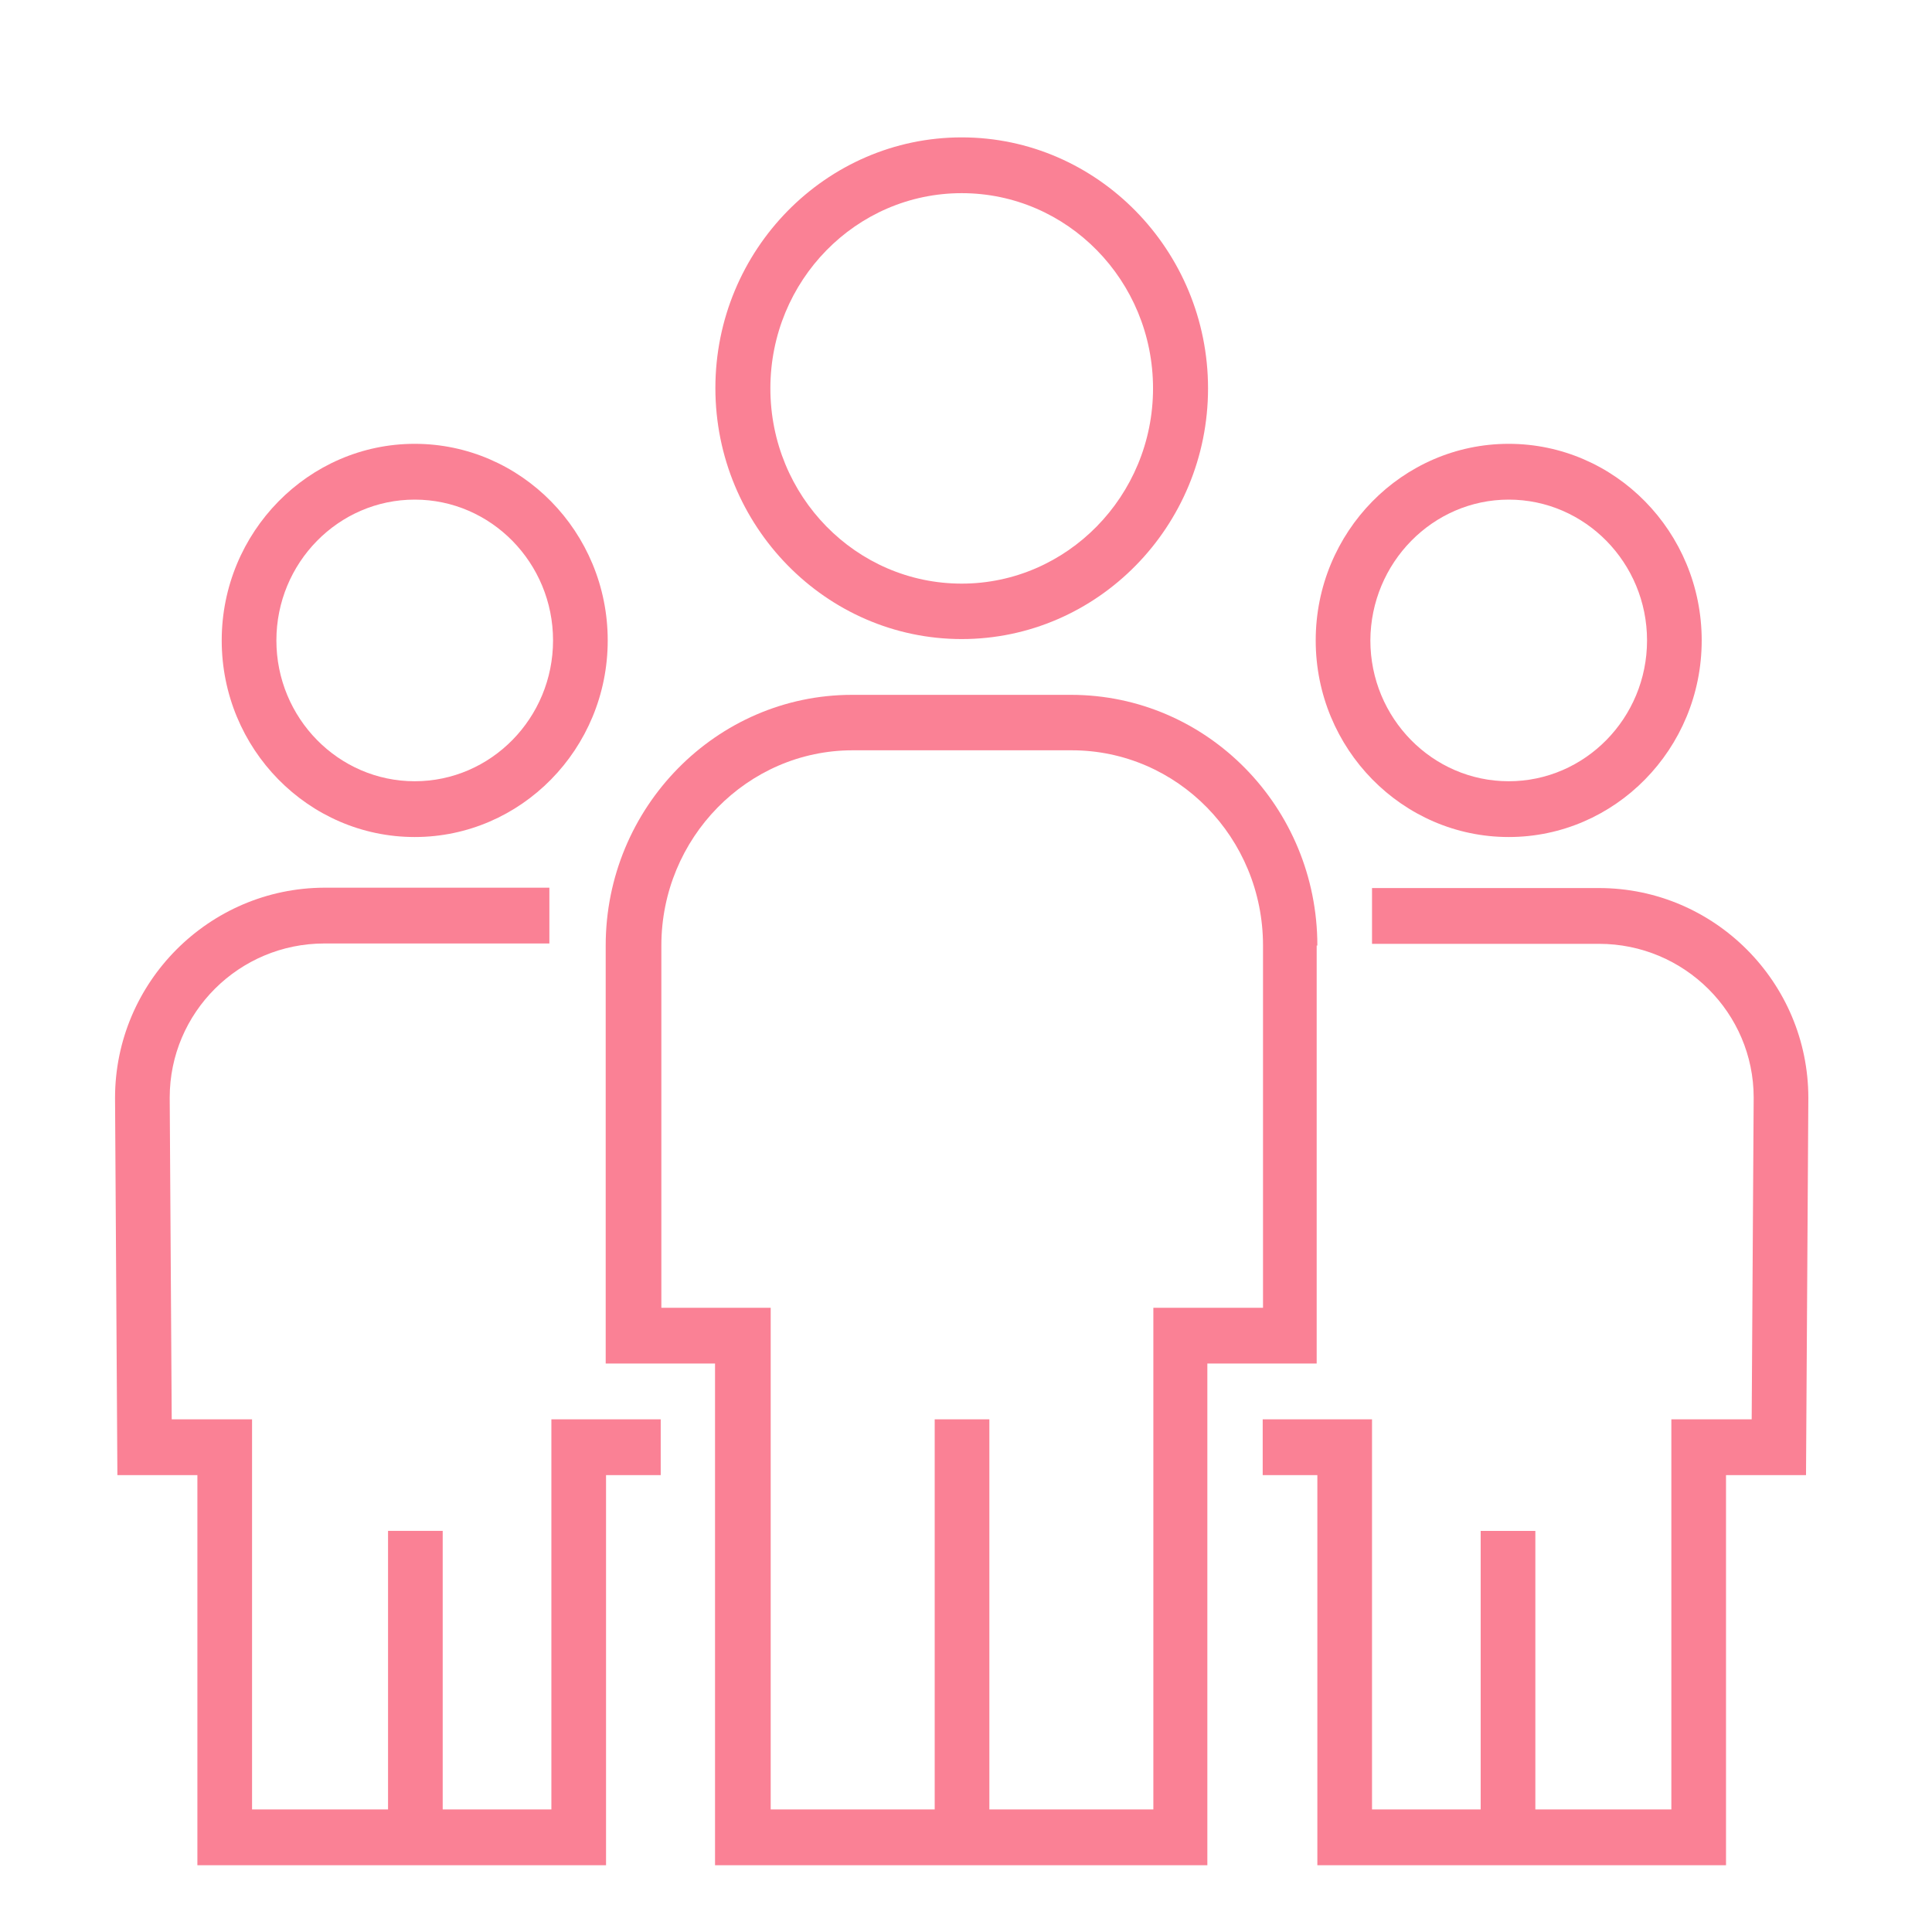 <?xml version="1.0" encoding="UTF-8"?> <!-- Creator: CorelDRAW 2021.5 --> <svg xmlns="http://www.w3.org/2000/svg" xmlns:xlink="http://www.w3.org/1999/xlink" xmlns:xodm="http://www.corel.com/coreldraw/odm/2003" xml:space="preserve" width="25mm" height="25mm" style="shape-rendering:geometricPrecision; text-rendering:geometricPrecision; image-rendering:optimizeQuality; fill-rule:evenodd; clip-rule:evenodd" viewBox="0 0 2500 2500"> <defs> <style type="text/css"> <![CDATA[ .fil1 {fill:none;fill-rule:nonzero} .fil0 {fill:#FA8195;fill-rule:nonzero} .fil2 {fill:#FA8195;fill-rule:nonzero} ]]> </style> <clipPath id="id0" style="clip-rule:nonzero"> <path d="M-7171.05 -359.98l2427.47 0 0 -2427.47 -2427.47 0 0 2427.47z"></path> </clipPath> <clipPath id="id1" style="clip-rule:nonzero"> <path d="M-7370.62 2139.47l2290.18 0 0 -2290.18 -2290.18 0 0 2290.18z"></path> </clipPath> <clipPath id="id2" style="clip-rule:nonzero"> <path d="M-4701.93 -1019.1l2292.94 0 0 -2332.49 -2292.94 0 0 2332.49z"></path> </clipPath> <clipPath id="id3" style="clip-rule:nonzero"> <path d="M148.89 2413.6l2191.11 0 0 -2235.83 -2191.11 0 0 2235.83z"></path> </clipPath> </defs> <g id="Слой_x0020_1">  <g> </g> <g style="clip-path:url(#id0)"> <g id="_1807758003488"> <path class="fil0" d="M-5166.58 -2020.28l-176.5 0 0 -188.05c0,-107.76 -40.55,-210.43 -114.17,-289.06 -13.71,-14.62 -36.64,-15.37 -51.26,-1.69 -14.62,13.69 -15.37,36.64 -1.69,51.25 61.01,65.15 94.61,150.21 94.61,239.5l0 188.05 -737.79 0c-233.25,0 -423,189.77 -423,423l0 129.73 -56.79 0c-22.59,0 -43.84,8.8 -59.82,24.77l-192.44 192.43 0 -193.57c0,-29.66 -15.88,-57.53 -41.44,-72.74 -105.9,-62.96 -171.68,-178.44 -171.68,-301.38l0 -390.29c0,-193.25 157.23,-350.49 350.49,-350.49l981.98 0c45.29,0 89.35,8.5 130.96,25.28 18.56,7.48 39.69,-1.5 47.18,-20.07 7.47,-18.56 -1.51,-39.7 -20.08,-47.19 -50.25,-20.26 -103.43,-30.53 -158.06,-30.53l-981.98 0c-233.24,0 -423.01,189.75 -423.01,423l0 390.29c0,148.39 79.37,287.75 207.14,363.71 3.7,2.21 5.99,6.18 5.99,10.41l0 211.08c0,26.5 15.81,50.16 40.29,60.29 16.34,7.86 49.68,6.73 71.11,-14.13l204.81 -204.83c2.29,-2.28 5.33,-3.53 8.56,-3.53l56.79 0 0 188.05c0,57.1 11.18,112.5 33.26,164.67 7.79,18.43 29.07,27.05 47.51,19.26 18.44,-7.79 27.06,-29.06 19.27,-47.51 -18.26,-43.18 -27.53,-89.07 -27.53,-136.4l0 -390.29c0,-193.27 157.24,-350.49 350.49,-350.49l986.8 0c193.27,0 350.49,157.22 350.49,350.49l0 390.29c0,123.42 -63.11,235.44 -168.82,299.66 -24.92,15.14 -40.39,42.76 -40.39,72.09l0 236.47 -232.98 -232.98c-15.98,-15.97 -37.23,-24.77 -59.82,-24.77l-835.28 0c-87.95,0 -172.06,-32.71 -236.82,-92.11 -14.76,-13.53 -37.7,-12.54 -51.23,2.21 -13.54,14.76 -12.56,37.7 2.21,51.23 78.18,71.7 179.69,111.2 285.83,111.2l835.29 0c3.17,0 6.29,1.28 8.53,3.53l245.36 245.36c18.95,14.56 37.46,25.81 71.12,14.14 24.47,-10.14 40.28,-33.82 40.28,-60.3l0 -253.98c0,-4.16 2.12,-8.04 5.54,-10.12 127.55,-77.49 203.69,-212.67 203.69,-361.65l0 -390.29c0,-233.23 -189.75,-423 -423,-423l0 0z"></path> <path class="fil0" d="M-5762.32 -1155.61c-21.25,-30.04 -59.98,-50.18 -104.16,-50.18 -66.97,0 -121.47,46.3 -121.47,103.21 0,56.9 54.5,103.2 121.47,103.2 58.77,0 107.92,-35.65 119.08,-82.83 53.48,-22.53 95.58,-67.41 113.86,-124.21 52.94,-12.04 92.59,-59.48 92.59,-116.04l0 -130.73c0,-54.59 -36.94,-100.69 -87.15,-114.67 -11.81,-72.81 -47.6,-139.63 -102.46,-190.14 -61.21,-56.34 -140.78,-87.37 -224.01,-87.37 -163.82,0 -300.84,117.99 -326.52,277.51 -50.19,13.99 -87.11,60.09 -87.11,114.66l0 130.74c0,65.64 53.39,119.04 119.03,119.04 65.64,0 119.03,-53.4 119.03,-119.04l0 -130.74c0,-51.17 -32.47,-94.91 -77.88,-111.69 23.49,-120.12 128.51,-207.97 253.45,-207.97 123.35,0 229.67,89.39 253.34,208 -45.36,16.81 -77.79,60.52 -77.79,111.66l0 130.74c0,48.39 29.03,90.08 70.57,108.69 -11.53,24.77 -30.48,45 -53.87,58.16l0 0zm-104.16 83.72c-28.85,0 -48.95,-16.17 -48.95,-30.69 0,-14.51 20.1,-30.69 48.95,-30.69 28.85,0 48.96,16.18 48.96,30.69 0,14.52 -20.11,30.69 -48.96,30.69zm-336.17 -250.55c0,25.64 -20.86,46.52 -46.52,46.52 -25.66,0 -46.52,-20.88 -46.52,-46.52l0 -130.75c0,-25.66 20.86,-46.52 46.52,-46.52 25.66,0 46.52,20.86 46.52,46.52l0 130.75zm496.14 -130.75c0,-25.66 20.86,-46.52 46.52,-46.52 25.66,0 46.52,20.86 46.52,46.52l0 130.75c0,25.64 -20.86,46.52 -46.52,46.52 -25.66,0 -46.52,-20.88 -46.52,-46.52l0 -130.75z"></path> <path class="fil0" d="M-5446.71 -1639.9l288.79 0c20.02,0 36.25,-16.21 36.25,-36.25 0,-20.03 -16.23,-36.25 -36.25,-36.25l-288.79 0c-20.02,0 -36.26,16.22 -36.26,36.25 0,20.04 16.24,36.25 36.26,36.25z"></path> <path class="fil0" d="M-5446.71 -1477.58l222.67 0c20.02,0 36.27,-16.23 36.27,-36.27 0,-20.02 -16.25,-36.24 -36.27,-36.24l-222.67 0c-20.02,0 -36.26,16.22 -36.26,36.24 0,20.04 16.24,36.27 36.26,36.27z"></path> <path class="fil0" d="M-6814.35 -2103.06c29.86,0 54.06,-24.2 54.06,-54.04 0,-29.86 -24.2,-54.06 -54.06,-54.06 -29.85,0 -54.05,24.2 -54.05,54.06 0,29.84 24.2,54.04 54.05,54.04z"></path> <path class="fil0" d="M-6650.66 -2103.06c29.85,0 54.05,-24.2 54.05,-54.04 0,-29.86 -24.2,-54.06 -54.05,-54.06 -29.86,0 -54.06,24.2 -54.06,54.06 0,29.84 24.2,54.04 54.06,54.04z"></path> <path class="fil0" d="M-6487.91 -2103.06c29.86,0 54.06,-24.2 54.06,-54.04 0,-29.86 -24.2,-54.06 -54.06,-54.06 -29.85,0 -54.05,24.2 -54.05,54.06 0,29.84 24.2,54.04 54.05,54.04z"></path> </g> </g> <polygon class="fil1" points="-7171.05,-359.98 -4743.58,-359.98 -4743.58,-2787.45 -7171.05,-2787.45 "></polygon> <g id="_1807757988320"> <g> </g> <g style="clip-path:url(#id1)"> <g> <path class="fil2" d="M-5261.83 517.96c18.53,0 33.55,-15.02 33.55,-33.55l0 -223.42c0,-55.5 -45.15,-100.65 -100.65,-100.65l-339.71 0c-55.49,0 -100.65,45.15 -100.65,100.65l0 420.46c0,55.5 45.16,100.64 100.65,100.64l64.87 0 0 62.35c0,17.3 9.44,33.13 24.67,41.34 6.99,3.77 14.65,5.64 22.3,5.64 9.01,0 17.98,-2.59 25.79,-7.74l154.57 -101.59 47.53 0c55.48,0 100.63,-45.14 100.63,-100.64l0 -40.5c0,-18.53 -15,-33.53 -33.55,-33.53 -18.53,0 -33.53,15 -33.53,33.53l0 40.5c0,18.5 -15.05,33.54 -33.55,33.54l-53.56 0c-9.18,0 -18.11,2.68 -25.79,7.72l-128.42 84.41 0 -45.15c0,-25.9 -21.07,-46.97 -46.97,-46.97l-84.99 0c-18.5,0 -33.55,-15.05 -33.55,-33.55l0 -420.46c0,-18.5 15.05,-33.55 33.55,-33.55l339.71 0c18.5,0 33.55,15.05 33.55,33.55l0 223.42c0,18.53 15.02,33.55 33.55,33.55z"></path> <path class="fil2" d="M-5378.06 302.5l-243.82 0c-18.53,0 -33.55,15.02 -33.55,33.55 0,18.53 15.02,33.55 33.55,33.55l243.82 0c18.53,0 33.55,-15.02 33.55,-33.55 0,-18.53 -15.02,-33.55 -33.55,-33.55z"></path> <path class="fil2" d="M-5344.51 471.28c0,-18.53 -15.02,-33.55 -33.55,-33.55l-243.82 0c-18.53,0 -33.55,15.02 -33.55,33.55 0,18.51 15.02,33.55 33.55,33.55l243.82 0c18.53,0 33.55,-15.04 33.55,-33.55z"></path> <path class="fil2" d="M-5621.88 572.84c-18.53,0 -33.55,15.02 -33.55,33.55 0,18.51 15.02,33.55 33.55,33.55l145.66 0c18.53,0 33.53,-15.04 33.53,-33.55 0,-18.53 -15,-33.55 -33.53,-33.55l-145.66 0z"></path> <path class="fil2" d="M-6251.55 768.21l52 0c18.53,0 33.55,-15.02 33.55,-33.55 0,-18.52 -15.02,-33.54 -33.55,-33.54l-52 0c-18.51,0 -33.53,15.02 -33.53,33.54 0,18.53 15.02,33.55 33.53,33.55z"></path> <path class="fil2" d="M-5203.43 -9.88l-1749.1 0c-18.53,0 -33.55,15.02 -33.55,33.55 0,18.53 15.02,33.55 33.55,33.55l1749.1 0c30.82,0 55.91,25.09 55.91,55.91l0 1302.47 -470.29 0 0 -91.74c0,-43.16 -35.1,-78.28 -78.27,-78.28l-54.66 0 -22.57 -119.52c-9.39,-49.8 -41.19,-91.9 -85.23,-114.95 3.58,-7.38 0.16,-313.05 1.3,-322.31 25.36,-25.65 41.04,-60.87 41.04,-99.71 0,-32.76 -16.21,-61.81 -40.94,-79.61l0 -19.85c0,-123.97 -50.93,-226.24 -143.37,-287.95 -15.4,-10.28 -36.24,-6.12 -46.53,9.28 -10.28,15.42 -6.13,36.24 9.28,46.53 71.06,46.79 114.58,133.19 113.52,233.57l-28.6 -0.16c-95.26,-3.83 -168.47,-64.95 -182.25,-152.2 -3.61,-22.81 -20.54,-39.08 -42.14,-40.48 -21.03,-1.41 -40.69,12.32 -46.62,32.53 -15.72,53.47 -145.98,160.36 -275.8,160.36l-27.17 0c-0.99,-172.82 114.88,-284.62 301.29,-284 16.48,0 32.65,0.87 48.1,2.55 18.42,2.01 34.98,-11.27 37,-29.7 2.02,-18.42 -11.27,-34.98 -29.7,-37 -17.86,-1.94 -36.5,-2.93 -55.4,-2.93 -112.38,0 -206.57,34.7 -272.36,100.39 -62.81,62.73 -96.03,148.9 -96.03,249.21l0 19.89c-24.73,17.81 -40.89,46.83 -40.89,79.57 0,12.19 1.54,24.02 4.44,35.3 6.32,24.59 19.08,46.61 36.37,64.18 1.4,16.13 -2.66,305.28 1.33,322.72 -43.85,23.1 -75.53,65.1 -84.89,114.76l-22.57 119.53 -54.85 0c-43.17,0 -78.27,35.12 -78.27,78.28l0 91.74 -470.29 0 0 -1302.47c0,-30.82 25.09,-55.91 55.93,-55.91l138.53 0c18.53,0 33.54,-15.02 33.54,-33.55 0,-18.53 -15.01,-33.55 -33.54,-33.55l-138.53 0c-67.84,0 -123.01,55.19 -123.01,123.01l0 1429.37c0,67.84 55.17,123.01 123.01,123.01l866.71 0 -30.97 96.32 -49.58 0c-87.41,0 -158.51,71.11 -158.51,158.52 0,43.15 35.12,78.27 78.27,78.27l632.31 0c43.16,0 78.28,-35.12 78.28,-78.27 0,-87.41 -71.1,-158.52 -158.51,-158.52l-49.58 0 -30.95 -96.32 866.71 0c67.82,0 123.01,-55.17 123.01,-123.01l0 -1429.37c0,-67.82 -55.19,-123.01 -123.01,-123.01l0 0zm-492.65 1322.56c6.17,0 11.19,5.01 11.19,11.18l0 91.74 -314.67 0 0 -91.74c0,-6.17 5.01,-11.18 11.18,-11.18l292.3 0zm-223.63 -754.52l5.5 0.03c17.04,0 30.91,13.86 30.91,30.9 0,35.01 -24.21,64.39 -56.71,72.52 10.13,-32.51 17.03,-67.21 20.3,-103.45l0 0zm-4.61 168.75l0 260 -59.33 -19.7c-1.22,-0.4 -2.42,-0.72 -3.62,-0.98l-8.48 -22.86c-5.77,-15.56 -17.97,-27.87 -33.45,-33.8 -12.09,-4.62 -25.25,-4.94 -37.43,-1.22l-6.08 -49.43c41.97,-31.2 77.76,-74.88 104.39,-127.31 13.62,-0.83 23.74,-0.35 44,-4.7l0 0zm-373.47 403.48l-123.12 -98.98 20.23 -54.6 132.08 69.75 -29.19 83.83zm12.37 9.94l-0.01 -0.02c0,0.02 0,0.02 0.01,0.02zm-37.28 -198.22l6.8 -47.93c28.59,11.33 58.97,17.42 90.47,17.42 31.09,0 61.15,-6.01 89.49,-17.2l5.69 46.31 -97.54 51.51 -94.91 -50.11zm267.79 34.7l20.24 54.6 -123.14 98.98 -29.19 -83.83 132.09 -69.75zm-326.57 -440.15l0 24.85c0,18.53 15.02,33.55 33.55,33.55 18.53,0 33.55,-15.02 33.55,-33.55l0 -28.97c0,-8.33 -3.06,-15.95 -8.1,-21.81 57.41,-30.3 105.61,-70.98 135.05,-109.71 15.47,39.77 40.78,73.74 73.34,99.85 -13.15,4.53 -22.59,16.99 -22.59,31.67l0 28.97c0,18.53 15.02,33.55 33.55,33.55 18.53,0 33.55,-15.02 33.55,-33.55l0 -28.97c0,-1.12 -0.06,-2.21 -0.18,-3.3 25.2,12.63 53.11,21.43 82.99,25.79 -11.45,131.46 -93.33,285.13 -238.66,289.48 -136.11,-0.52 -227.38,-153.13 -238.62,-288.37 28.15,-3.21 55.91,-10.02 82.57,-19.48l0 0zm-101.32 194.95c26.51,52.43 62.19,96.1 104.13,127.29l-7.17 50.49c-13.02,-4.81 -27.41,-4.84 -40.54,0.18 -15.5,5.91 -27.7,18.22 -33.45,33.79l-9.11 24.56 -57.96 19.17 0 -260.22c8.4,2.42 27.41,4.18 44.1,4.74l0 0zm-54.02 -173.42l5.66 0c3.25,36.24 10.11,70.93 20.16,103.42 -32.52,-8.13 -56.72,-37.51 -56.72,-72.52 0,-17.04 13.86,-30.9 30.9,-30.9l0 0zm-74.81 580.31c6.54,-34.69 31.43,-63.11 64.94,-74.2l57.51 -19.03c2.39,12.86 9.25,24.78 19.94,33.38l141.78 113.98c10.03,8.06 22.46,12.31 35.04,12.31 5.16,0 10.34,-0.7 15.39,-2.15 17.44,-5 31.4,-18.22 37.38,-35.36l11.84 -34.03 11.85 34.03c5.98,17.14 19.94,30.36 37.38,35.36 5.07,1.45 10.23,2.15 15.39,2.15 12.58,0 25,-4.25 35.04,-12.31l141.78 -113.98c11.14,-8.95 18.08,-21.5 20.18,-34.93l62 20.58c33.5,11.08 58.4,39.51 64.94,74.2l20.21 107.08 -169.35 0c-16.62,0 -32.03,5.25 -44.74,14.13 -12.68,-8.88 -28.08,-14.13 -44.72,-14.13l-292.3 0c-16.62,0 -32.04,5.25 -44.73,14.13 -12.68,-8.88 -28.1,-14.13 -44.73,-14.13l-172.25 0 20.23 -107.08zm-154.52 185.36c0,-6.17 5.01,-11.18 11.17,-11.18l295.39 0c6.17,0 11.19,5.01 11.19,11.18l0 91.74 -317.75 0 0 -91.74zm776.56 505.07c50.39,0 91.4,41.01 91.4,91.42 0,6.15 -5.01,11.17 -11.18,11.17l-632.32 0c-6.16,0 -11.18,-5.02 -11.18,-11.17 0,-50.41 41.01,-91.42 91.42,-91.42l471.86 0zm-351.82 -67.1l30.99 -96.32 169.8 0 30.97 96.32 -231.76 0zm1193.89 -219.33c0,30.84 -25.09,55.91 -55.91,55.91 -560.71,0 -1484.37,0 -2044.18,0 -30.84,0 -55.93,-25.07 -55.93,-55.91l0 -59.8 1000.36 0c18.53,0 33.55,-15.02 33.55,-33.55 0,-18.53 -15.02,-33.55 -33.55,-33.55l-78.14 0 0 -91.74c0,-6.17 5.03,-11.18 11.19,-11.18l292.29 0c6.18,0 11.19,5.01 11.19,11.18l0 91.74 -77.95 0c-18.53,0 -33.55,15.02 -33.55,33.55 0,18.53 15.02,33.55 33.55,33.55l997.08 0 0 59.8z"></path> </g> </g> <polygon class="fil1" points="-7370.62,2139.47 -5080.44,2139.47 -5080.44,-150.71 -7370.62,-150.71 "></polygon> </g> <g id="_1807758028352"> <g> </g> <g style="clip-path:url(#id2)"> <g> <path class="fil2" d="M-3736 -2368.99c-136.34,-38.48 -276.44,-47.06 -416.35,-25.51l-170.63 26.28c-18.35,2.81 -30.96,20.23 -28.18,38.9 2.53,16.93 16.84,29.04 33.16,29.04 1.67,0 3.38,-0.12 5.08,-0.37l170.62 -26.28c130.5,-20.1 261.16,-12.09 388.36,23.8 17.87,5.03 36.38,-5.62 41.33,-23.79 4.96,-18.18 -5.5,-37.02 -23.39,-42.07l0 0z"></path> <path class="fil2" d="M-4318 -2087.04c1.67,0 3.36,-0.14 5.08,-0.39l170.62 -26.28c106.63,-16.42 214.31,-13.96 320.1,7.32 18.2,3.66 35.86,-8.37 39.46,-26.88 3.6,-18.51 -8.23,-36.49 -26.43,-40.15 -113.41,-22.82 -228.86,-25.48 -343.18,-7.86l-170.63 26.28c-18.35,2.83 -30.96,20.25 -28.18,38.9 2.51,16.93 16.83,29.06 33.16,29.06l0 0z"></path> <path class="fil2" d="M-3737.46 -1942.54c-136.36,-38.47 -276.43,-47.06 -416.36,-25.5l-170.64 26.28c-18.33,2.82 -30.94,20.23 -28.16,38.89 2.51,16.93 16.84,29.05 33.15,29.05 1.68,0 3.37,-0.12 5.09,-0.39l170.62 -26.28c130.5,-20.1 261.15,-12.09 388.34,23.8 17.87,5.05 36.38,-5.6 41.34,-23.79 4.96,-18.18 -5.51,-37.01 -23.38,-42.06l0 0z"></path> <path class="fil2" d="M-2783.38 -2795.92l-170.62 -26.28c-139.91,-21.54 -279.99,-12.97 -416.35,25.52 -17.88,5.04 -28.35,23.88 -23.39,42.06 4.96,18.19 23.45,28.84 41.35,23.79 127.17,-35.89 257.83,-43.9 388.32,-23.8l170.64 26.28c1.7,0.27 3.39,0.39 5.08,0.39 16.31,0 30.64,-12.13 33.15,-29.06 2.78,-18.65 -9.83,-36.07 -28.18,-38.9l0 0z"></path> <path class="fil2" d="M-3361.43 -2516.38c2.97,0 5.99,-0.41 9.01,-1.26 127.17,-35.89 257.82,-43.9 388.34,-23.8l49.39 7.62c18.32,2.81 35.46,-10.01 38.24,-28.67 2.78,-18.66 -9.83,-36.07 -28.18,-38.9l-49.4 -7.6c-139.91,-21.55 -279.99,-12.97 -416.35,25.5 -17.89,5.05 -28.35,23.88 -23.4,42.07 4.12,15.13 17.64,25.04 32.35,25.04l0 0z"></path> <path class="fil2" d="M-2954 -2181.71c-139.91,-21.56 -279.99,-12.97 -416.35,25.5 -17.88,5.05 -28.35,23.88 -23.39,42.06 4.13,15.14 17.63,25.05 32.35,25.05 2.96,0 5.99,-0.41 9,-1.26 127.17,-35.89 257.83,-43.9 388.34,-23.79l49.41 7.61c18.32,2.79 35.46,-10.01 38.24,-28.67 2.76,-18.65 -9.85,-36.07 -28.19,-38.9l-49.41 -7.6z"></path> <path class="fil2" d="M-3355.29 -2304.43c127.18,-35.89 257.83,-43.9 388.34,-23.8l170.62 26.28c1.72,0.27 3.41,0.39 5.08,0.39 16.33,0 30.65,-12.13 33.16,-29.05 2.77,-18.66 -9.84,-36.08 -28.17,-38.91l-170.64 -26.28c-139.91,-21.55 -279.99,-12.95 -416.35,25.52 -17.87,5.05 -28.35,23.88 -23.39,42.06 4.96,18.19 23.45,28.84 41.35,23.79l0 0z"></path> <path class="fil2" d="M-2784.83 -1943.06l-170.63 -26.28c-139.92,-21.55 -280,-12.97 -416.36,25.52 -17.87,5.05 -28.34,23.87 -23.38,42.06 4.94,18.18 23.43,28.84 41.33,23.79 127.18,-35.89 257.85,-43.9 388.35,-23.81l170.62 26.29c1.71,0.27 3.41,0.39 5.08,0.39 16.32,0 30.65,-12.14 33.16,-29.07 2.78,-18.64 -9.83,-36.07 -28.17,-38.89l0 0z"></path> <path class="fil2" d="M-2498.87 -2890.78l-67.4 0 0 -88.65c0,-16.9 -12.13,-31.26 -28.55,-33.79l-281.41 -43.34c-227.68,-35.07 -455.63,-21.1 -677.54,41.52l-0.5 0.15 -0.48 -0.15c-221.91,-62.62 -449.86,-76.59 -677.56,-41.52l-281.4 43.34c-16.42,2.53 -28.55,16.89 -28.55,33.79l0 88.65 -69.8 0c-49.56,0 -89.89,41.01 -89.89,91.43l0 91.04c0,18.86 15.05,34.16 33.59,34.16 18.56,0 33.59,-15.3 33.59,-34.16l0 -91.04c0,-12.73 10.19,-23.09 22.71,-23.09l69.8 0 0 1200.72c0,9.94 4.25,19.4 11.65,25.88 7.41,6.48 17.23,9.38 26.9,7.9l285.16 -43.42c220.34,-33.57 440.76,-19.27 655.13,42.51 5.98,1.72 12.33,1.72 18.3,0 214.38,-61.77 434.78,-76.08 655.13,-42.51l285.15 43.42c1.66,0.26 3.32,0.39 4.98,0.39 7.99,0 15.78,-2.91 21.92,-8.28 7.41,-6.49 11.67,-15.95 11.67,-25.89l0 -1200.72 67.4 0c12.52,0 22.71,10.36 22.71,23.09l0 1287.8c0,12.74 -10.19,23.1 -22.71,23.1l-498.28 0c-18.56,0 -33.59,15.3 -33.59,34.17 0,18.87 15.03,34.17 33.59,34.17l498.28 0c49.57,0 89.89,-41.03 89.89,-91.44l0 -1287.8c0,-50.42 -40.32,-91.43 -89.89,-91.43l0 0zm-1456.95 -115.92c46.54,0.99 92.98,4.12 139.25,9.4l0 399.41 -41.83 -40.37c-11.54,-11.13 -29.18,-12.52 -42.26,-3.29l-55.16 38.89 0 -404.04zm-30.83 1289.32c-80.43,0 -161.15,6.14 -241.83,18.43l-246.61 37.56 0 -1194.88c0,-0.11 0,-0.23 0,-0.34 0,-0.12 0,-0.24 0,-0.36l0 -93.09 252.84 -38.93c66.46,-10.24 132.94,-16.11 199.26,-17.65l0 174.45c-44.24,0.79 -88.59,4.57 -132.25,11.28l-170.62 26.28c-18.33,2.84 -30.96,20.25 -28.18,38.91 2.52,16.91 16.84,29.05 33.17,29.05 1.67,0 3.36,-0.12 5.07,-0.39l170.63 -26.29c40.35,-6.2 81.29,-9.72 122.18,-10.5l0 144.89c-44.24,0.78 -88.59,4.56 -132.25,11.28l-170.62 26.29c-18.33,2.82 -30.96,20.24 -28.18,38.89 2.52,16.93 16.84,29.06 33.17,29.06 1.67,0 3.36,-0.13 5.07,-0.39l170.63 -26.28c40.35,-6.22 81.29,-9.74 122.18,-10.52l0 13.23c0,12.71 6.94,24.37 18.01,30.27 11.07,5.88 24.44,5.05 34.71,-2.18l85.45 -60.26 78.73 75.97c6.36,6.15 14.67,9.39 23.13,9.39 4.47,0 8.96,-0.91 13.24,-2.78 12.34,-5.39 20.33,-17.74 20.33,-31.39l0 -469.75c54.14,8.64 108.02,20.22 161.54,34.76l0 1287.08c-131.34,-34.04 -264.68,-51.09 -398.8,-51.09l0 0zm1353.2 55.99l-246.59 -37.56c-215.23,-32.79 -430.52,-21.79 -640.63,32.66l0 -1287.08c207.95,-56.45 421.3,-68.44 634.39,-35.62l252.83 38.93 0 1288.67z"></path> <path class="fil2" d="M-3153.31 -1488.45l-239.53 0c-15.09,0 -28.35,10.25 -32.38,25.06 -15.97,58.73 -69.05,99.75 -129.05,99.75 -60,0 -113.06,-41.02 -129.04,-99.75 -4.04,-14.81 -17.28,-25.06 -32.38,-25.06l-896.37 0c-12.52,0 -22.71,-10.37 -22.71,-23.1l0 -1038.72c0,-18.87 -15.03,-34.17 -33.59,-34.17 -18.54,0 -33.59,15.3 -33.59,34.17l0 1038.72c0,50.41 40.33,91.43 89.89,91.43l872.58 0c31.09,74.63 103.92,124.81 185.21,124.81 81.29,0 154.12,-50.18 185.2,-124.81l215.76 0c18.56,0 33.59,-15.29 33.59,-34.16 0,-18.87 -15.03,-34.17 -33.59,-34.17l0 0z"></path> </g> </g> <polygon class="fil1" points="-4701.93,-1019.1 -2408.99,-1019.1 -2408.99,-3351.59 -4701.93,-3351.59 "></polygon> </g> <g id="_1807758028064"> <g> </g> <g style="clip-path:url(#id3)"> <g> <path class="fil2" d="M1244.44 177.77c-175.55,0 -318.74,145.69 -318.74,324.36 0,178.69 143.19,324.82 318.74,324.82 175.55,0 318.75,-145.69 318.75,-324.36 0,-178.7 -143.2,-324.82 -318.75,-324.82zm0 577.43c-136.73,0 -247.58,-113.1 -247.58,-252.61 0,-139.54 110.85,-252.64 247.58,-252.64 136.74,0 247.58,113.1 247.58,252.64 0,139.07 -111.28,252.61 -247.58,252.61z"></path> <path class="fil2" d="M1385.9 899.13l-283.38 0c-175.55,0 -318.75,145.69 -318.75,324.38l0 540.91 141.48 0 0 649.18 637.06 0 0 -649.18 141.47 0 0 -540.91 0.87 0c0,-179.13 -142.76,-324.38 -318.75,-324.38zm248.44 793.11l-0.42 0 -141.48 0 0 649.19 -212.21 0 0 -504.82 -70.74 0 0 504.82 -212.21 0 0 -649.19 -141.48 0 0 -468.73c0,-139.09 111.29,-252.63 247.58,-252.63l283.38 0c136.73,0 247.58,113.1 247.58,252.63l0 468.73z"></path> <path class="fil2" d="M536.65 574.31c-137.59,0 -249.75,114.44 -249.75,254.4 0,140.41 112.16,254.4 249.75,254.4 137.59,0 249.74,-113.99 249.74,-254.4 0,-140.4 -112.15,-254.4 -249.74,-254.4zm0 436.62c-98.77,0 -179,-81.87 -179,-182.22 0,-100.34 80.23,-182.21 179,-182.21 98.76,0 178.99,81.87 178.99,182.21 0,100.35 -80.23,182.22 -178.99,182.22z"></path> <path class="fil2" d="M713.48 1836.59l0 504.83 -140.62 0 0 -360.46 -70.74 0 0 360.46 -175.97 0 0 -504.83 -103.94 0 -2.61 -416.35c0,-110.05 89.73,-199.38 200.14,-199.38l291.15 0 0 -72.19 -291.15 0c-149.23,0.44 -270.87,122.37 -270.87,272.01l3.03 488.09 103.52 0 0 504.83 528.79 0 0 -504.83 70.75 0 0 -72.18 -141.48 0 0 0z"></path> <path class="fil2" d="M1952.26 574.31c-137.59,0 -249.74,114 -249.74,254.4 0,140.41 112.15,254.4 249.74,254.4 137.59,0 249.73,-113.99 249.73,-254.4 0,-140.4 -112.14,-254.4 -249.73,-254.4zm0 436.62c-98.78,0 -179.01,-81.87 -179.01,-182.22 0.44,-100.34 80.67,-182.21 179.01,-182.21 98.77,0 179,81.87 179,182.21 0,100.35 -80.23,182.22 -179,182.22z"></path> <path class="fil2" d="M2069.11 1149.13l-293.72 0 0 72.18 293.72 0c110.43,0 200.14,89.36 200.14,198.94l-2.58 416.36 -103.94 0 0 504.82 -175.99 0 0 -360.46 -70.75 0 0 360.46 -140.6 0 0 -504.82 -141.47 0 0 72.18 70.73 0 0 504.83 528.81 0 0 -504.83 103.52 0 3 -488.1c0,-149.64 -121.62,-271.56 -270.87,-271.56z"></path> </g> </g> <polygon class="fil1" points="148.89,2413.6 2340,2413.6 2340,177.77 148.89,177.77 "></polygon> </g> </g> </svg> 